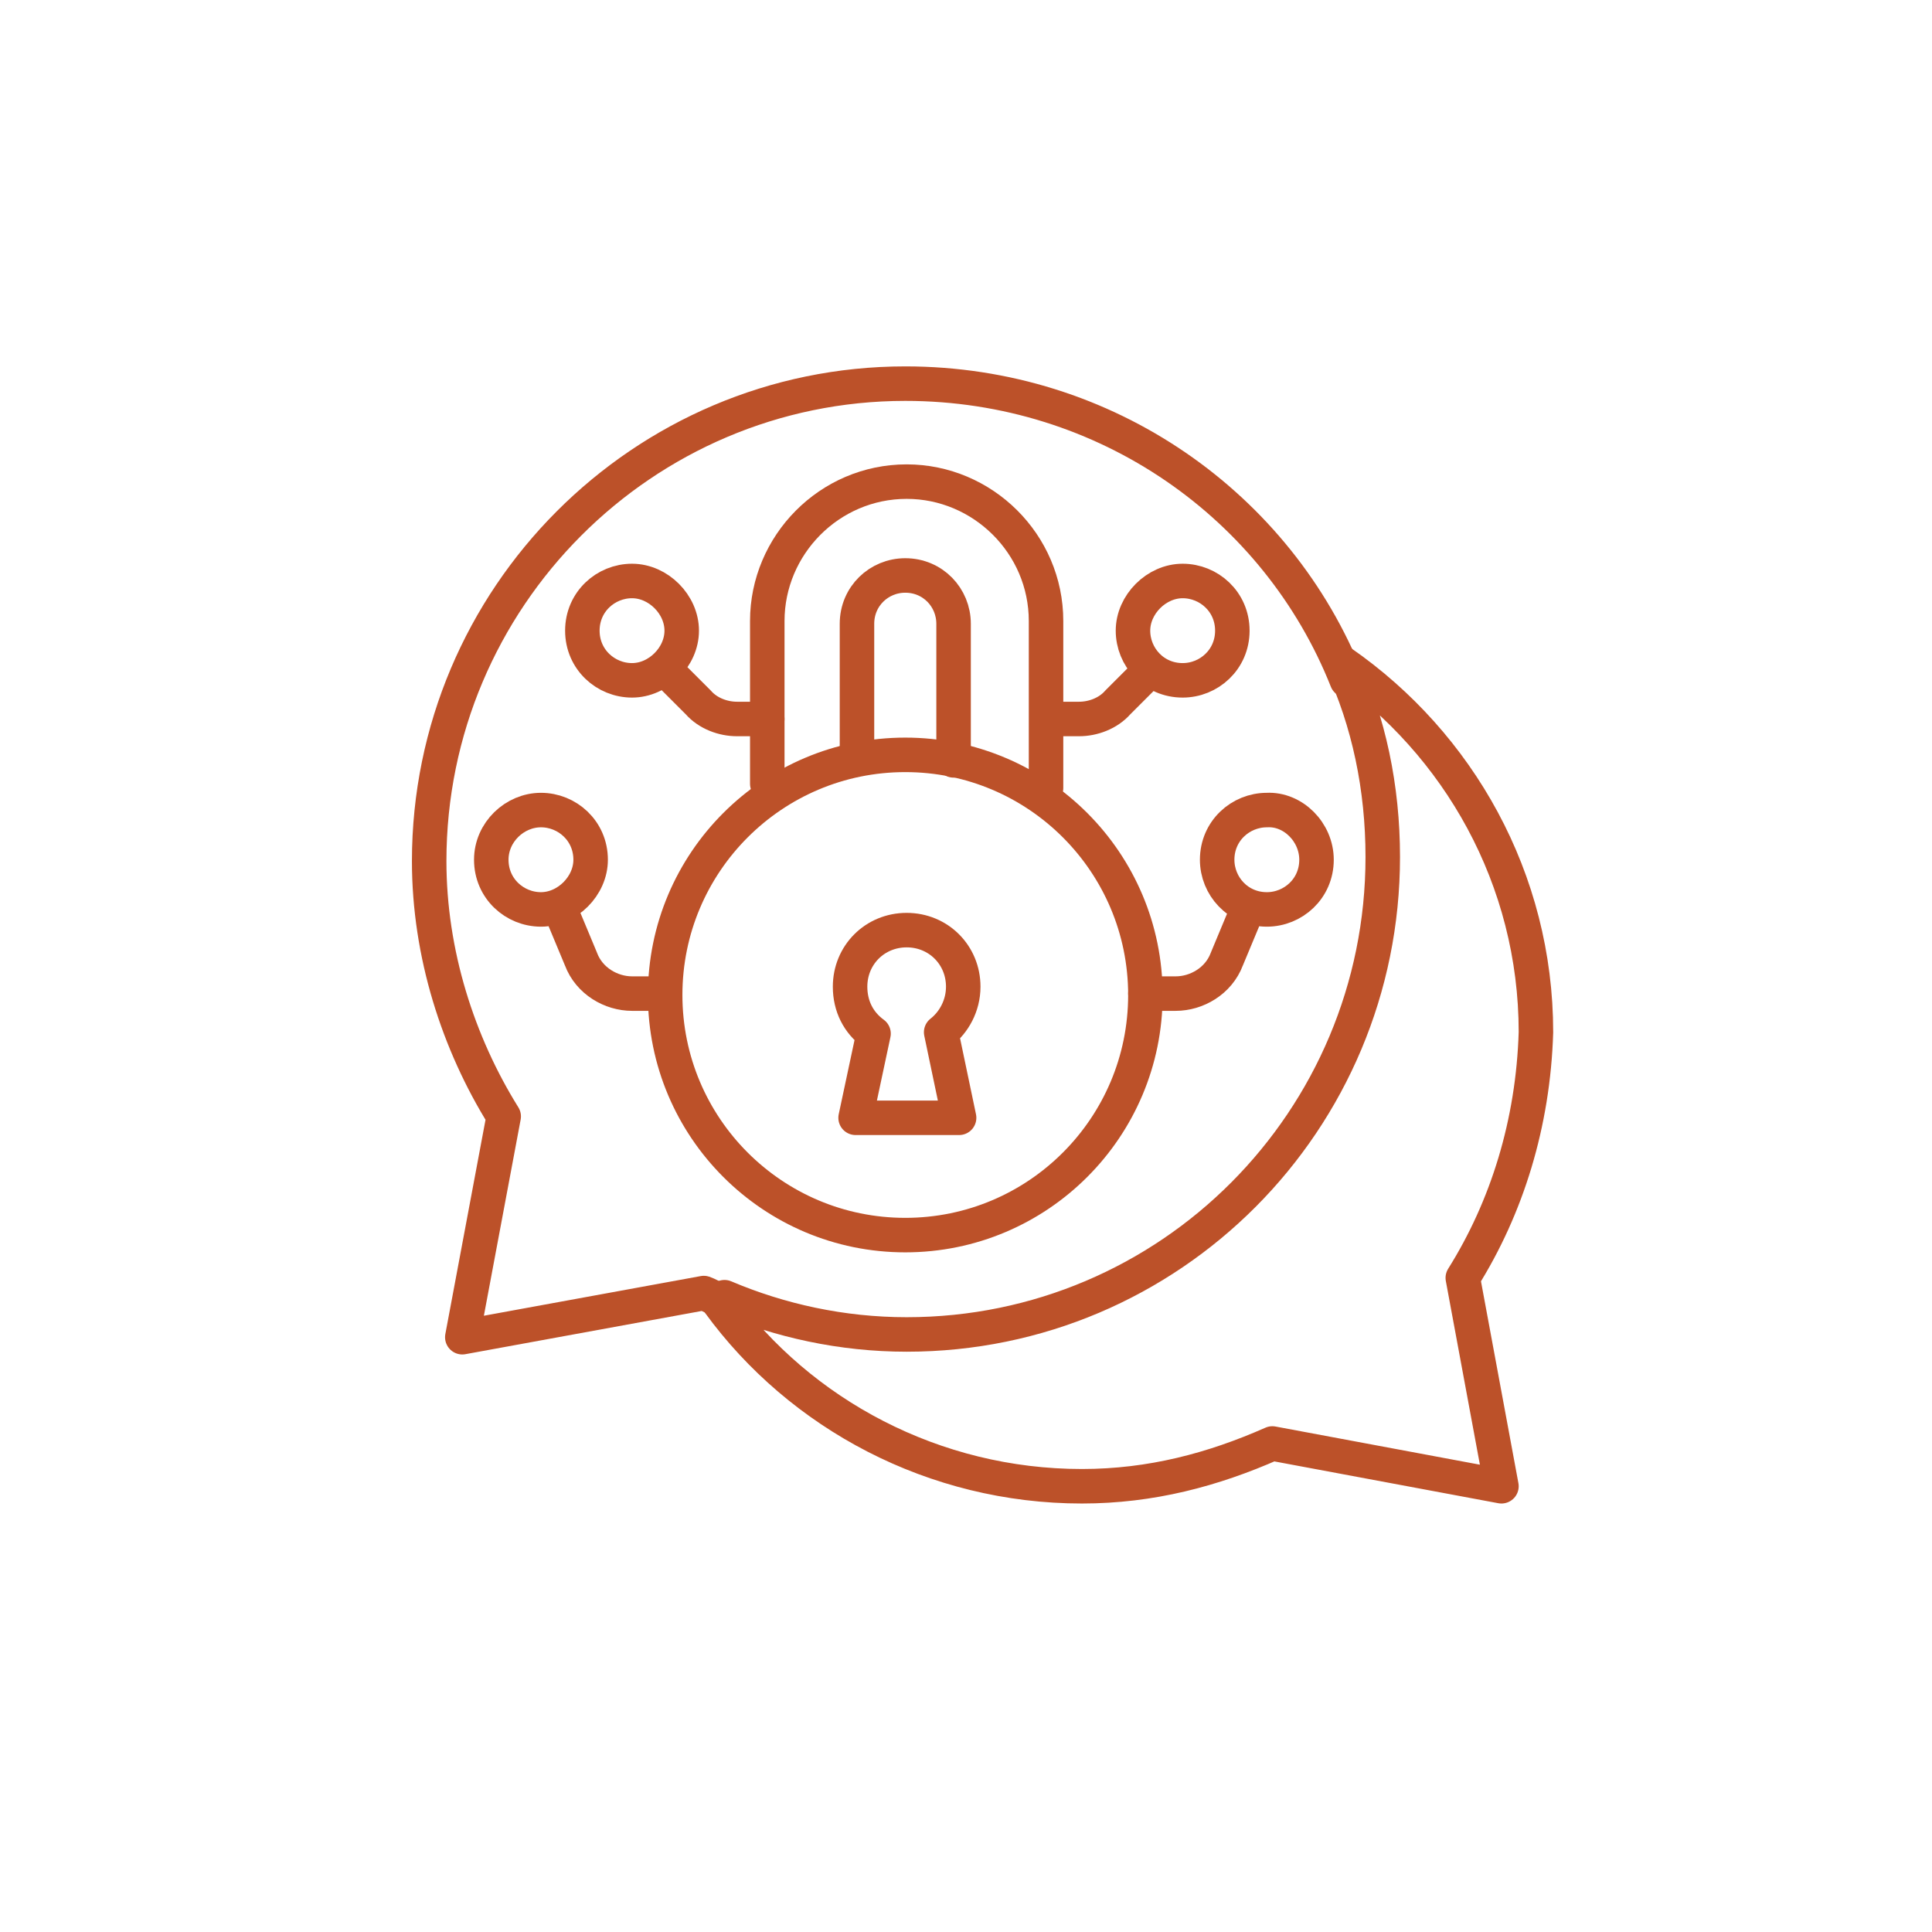 <?xml version="1.0" encoding="utf-8"?>
<!-- Generator: Adobe Illustrator 28.2.0, SVG Export Plug-In . SVG Version: 6.00 Build 0)  -->
<svg version="1.1" id="Layer_1" xmlns="http://www.w3.org/2000/svg" xmlns:xlink="http://www.w3.org/1999/xlink" x="0px" y="0px"
	 viewBox="0 0 140 140" style="enable-background:new 0 0 140 140;" xml:space="preserve">
<style type="text/css">
	.st0{fill:none;stroke:#BC5129;stroke-width:2.5;stroke-linecap:round;stroke-linejoin:round;stroke-miterlimit:10;}
</style>
<g>
	<path class="st0" d="M106,92.6l2.8,15.1l-16.6-3.1c-4.3,1.9-8.8,3.1-13.8,3.1c-10.7,0-20.4-5.2-26.3-13.3l0.4-0.4
		c4,1.7,8.5,2.7,13.2,2.7c19.1,0,34.5-15.5,34.5-34.6c0-5-1-9.8-3-14.1l0,0c8.5,5.9,14.1,15.7,14.1,26.8
		C111.1,81.4,109.2,87.5,106,92.6z"/>
	<path class="st0" d="M97.6,49.3c-5-12.6-17.4-21.5-32-21.5c-19,0-34.5,15.5-34.5,34.6c0,6.7,2.1,13.2,5.4,18.5l-3,16l17.5-3.2
		c0.3,0.1,0.6,0.3,0.9,0.4"/>
	<path class="st0" d="M69.1,55.1v-9.9c0-1.9-1.5-3.5-3.5-3.5c-1.9,0-3.5,1.5-3.5,3.5V55"/>
	<path class="st0" d="M55.6,56.8V45c0-5.5,4.5-10.1,10.1-10.1l0,0c5.5,0,10.1,4.5,10.1,10.1v12.1"/>
	<circle class="st0" cx="65.6" cy="72.1" r="17.4"/>
	<path class="st0" d="M69.8,71.5c0-2.3-1.8-4.1-4.1-4.1c-2.3,0-4.1,1.8-4.1,4.1c0,1.4,0.6,2.6,1.7,3.4L62,81h7.5l-1.3-6.2
		C69.1,74.1,69.8,72.9,69.8,71.5z M76,52.1h2.2c1,0,2.1-0.4,2.8-1.2l2.2-2.2 M89.3,45.7c0,2.1-1.7,3.6-3.6,3.6
		c-2.1,0-3.6-1.7-3.6-3.6s1.7-3.6,3.6-3.6C87.6,42.1,89.3,43.6,89.3,45.7z M55.6,52.1h-2.2c-1,0-2.1-0.4-2.8-1.2l-2.2-2.2
		 M42.2,45.7c0,2.1,1.7,3.6,3.6,3.6c1.9,0,3.6-1.7,3.6-3.6s-1.7-3.6-3.6-3.6C43.9,42.1,42.2,43.6,42.2,45.7z"/>
	<g>
		<path class="st0" d="M95.4,62.3c0,2.1-1.7,3.6-3.6,3.6c-2.1,0-3.6-1.7-3.6-3.6c0-2.1,1.7-3.6,3.6-3.6
			C93.7,58.6,95.4,60.3,95.4,62.3z M83,72h2.2c1.5,0,3.1-0.9,3.7-2.5l1.5-3.6"/>
	</g>
	<g>
		<path class="st0" d="M35.6,62.3c0,2.1,1.7,3.6,3.6,3.6c1.9,0,3.6-1.7,3.6-3.6c0-2.1-1.7-3.6-3.6-3.6
			C37.3,58.7,35.6,60.3,35.6,62.3z M48,72h-2.2c-1.5,0-3.1-0.9-3.7-2.5l-1.5-3.6"/>
	</g>
</g>
</svg>
